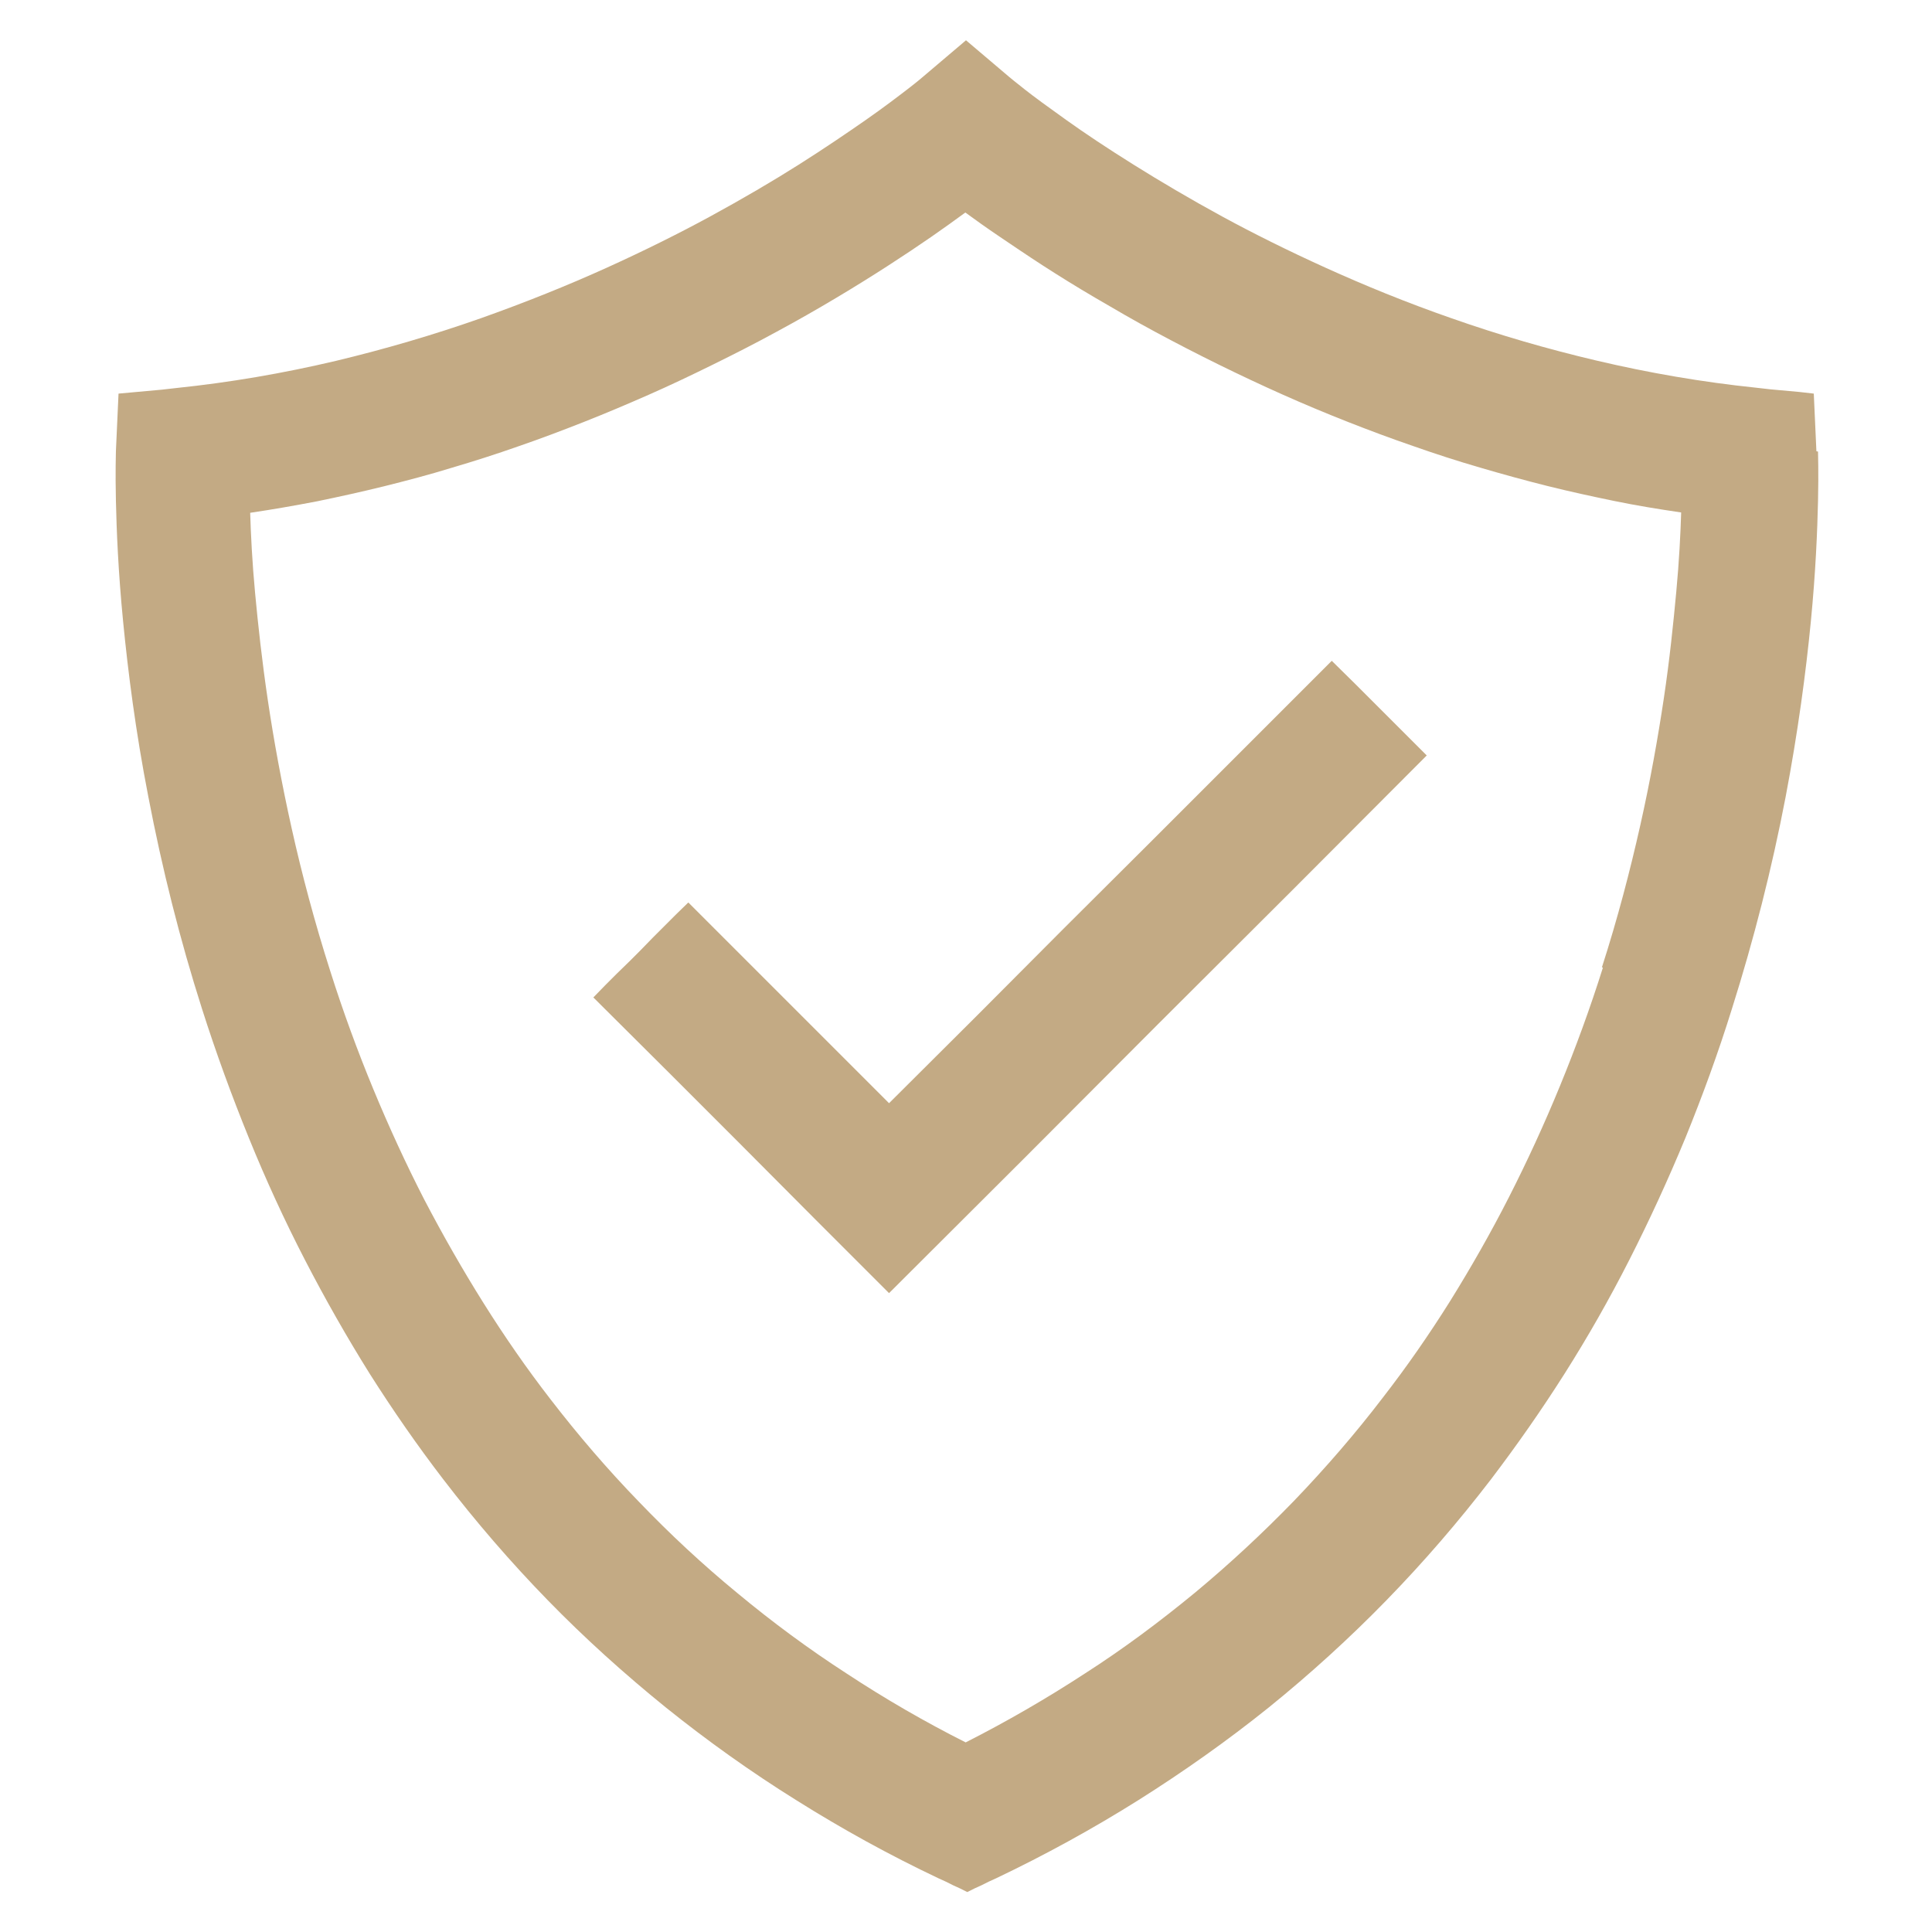 <?xml version="1.0" encoding="UTF-8"?>
<svg id="Layer_1" xmlns="http://www.w3.org/2000/svg" version="1.1" viewBox="0 0 590 590">
  <!-- Generator: Adobe Illustrator 29.2.1, SVG Export Plug-In . SVG Version: 2.1.0 Build 116)  -->
  <defs>
    <style>
      .st0 {
        fill: #c3aa84;
      }
    </style>
  </defs>
  <path class="st0" d="M554.7,137.8l-.2-4.4-.2-4.4-.2-4.4-.2-4.4-4.4-.5-4.4-.4-4.4-.4-4.4-.5c-16.4-1.7-32.7-4.5-48.8-8.3-14.9-3.5-29.7-7.8-44.2-12.9-13.8-4.8-26.7-10.1-38.4-15.4s-22.3-10.6-31.5-15.6c-10.1-5.5-19.2-10.9-27.2-15.9s-14.9-9.6-20.5-13.6-10-7.2-12.9-9.5-4.5-3.6-4.6-3.7l-3.3-2.8-3.3-2.8-3.3-2.8-3.3-2.8-3.3,2.8-3.3,2.8-3.3,2.8-3.3,2.8c0,0-1.6,1.4-4.6,3.7s-7.3,5.6-12.9,9.5-12.5,8.6-20.4,13.6-17.1,10.4-27.2,15.9c-9.2,5-19.8,10.3-31.5,15.6s-24.6,10.5-38.4,15.4c-14.5,5.1-29.2,9.4-44.2,13-16.1,3.8-32.4,6.6-48.8,8.3l-4.4.5-4.4.4-4.4.4-4.4.4-.2,4.4-.2,4.4-.2,4.4-.2,4.4c0,.8-.2,6.1,0,15.1s.7,21.6,2.2,36.9,3.8,33.5,7.7,53.5c4.2,21.9,9.6,43.5,16.4,64.8,4.3,13.5,9.1,26.6,14.3,39.4,5.2,12.8,10.9,25.2,17.1,37.2,6.2,12,12.8,23.6,19.8,34.8,7.1,11.2,14.6,22,22.5,32.3,9.9,12.9,20.5,25.2,31.9,36.9,11.3,11.6,23.4,22.5,36,32.7,12.7,10.2,26,19.7,39.8,28.3,14,8.8,28.5,16.8,43.5,23.9l2.2,1,2.2,1.1,2.2,1,2.2,1.1,2.2-1.1,2.2-1,2.2-1.1,2.2-1c14.9-7.1,29.5-15.1,43.5-23.9,13.8-8.7,27.1-18.1,39.8-28.3,12.6-10.2,24.6-21.1,35.9-32.7,11.4-11.7,22-24,31.9-36.9,7.9-10.4,15.4-21.1,22.5-32.3s13.7-22.8,19.8-34.8c6.1-12,11.8-24.4,17.1-37.2,5.2-12.8,10-25.9,14.2-39.4,6.7-21.2,12.2-42.8,16.4-64.7,3.8-20,6.2-38.1,7.7-53.5s2-28,2.2-36.9,0-14.3,0-15.1ZM489.5,295.5c-3.9,12.4-8.3,24.4-13.1,36.1-4.8,11.7-10,23-15.6,34-5.6,11-11.6,21.5-18,31.8-6.4,10.2-13.2,20-20.5,29.4-8.4,11-17.5,21.5-27.1,31.5-9.6,9.9-19.7,19.3-30.3,28.1-10.7,8.8-21.8,17.1-33.5,24.6-11.8,7.7-23.9,14.7-36.5,21.1-12.5-6.3-24.6-13.3-36.3-21-11.6-7.5-22.7-15.7-33.3-24.5-10.6-8.7-20.7-18.1-30.2-28-9.6-9.9-18.6-20.4-27-31.3-7.2-9.3-14-19.1-20.4-29.3s-12.4-20.7-18.1-31.6c-5.6-10.9-10.8-22.2-15.6-33.8-4.8-11.6-9.2-23.6-13.1-35.9-4.8-15-8.7-29.7-11.8-43.6s-5.5-27.1-7.3-39.2-3-23.2-3.9-32.8-1.3-18-1.5-24.5c6.8-1,13.6-2.2,20.4-3.5,6.8-1.4,13.6-2.9,20.5-4.6,6.8-1.7,13.7-3.5,20.5-5.6,6.8-2,13.7-4.2,20.5-6.6,6.7-2.3,13.3-4.8,19.9-7.4,6.6-2.6,13.2-5.4,19.8-8.3,6.6-2.9,13.1-6,19.6-9.2s13-6.5,19.4-10c6.5-3.5,12.6-7,18.3-10.4,5.7-3.4,11-6.7,15.8-9.8s9.3-6.1,13.2-8.8,7.5-5.3,10.5-7.5c3,2.2,6.5,4.7,10.5,7.4s8.4,5.7,13.2,8.8,10.1,6.4,15.9,9.8,11.8,6.9,18.3,10.4,12.9,6.8,19.4,10,13.1,6.3,19.6,9.2,13.2,5.7,19.8,8.3,13.3,5.1,20,7.4c6.8,2.4,13.6,4.6,20.5,6.6,6.8,2,13.7,3.9,20.5,5.6,6.8,1.7,13.7,3.2,20.5,4.6,6.8,1.4,13.6,2.5,20.4,3.5-.2,6.5-.6,14.7-1.5,24.3s-2,20.5-3.8,32.5-4.1,25-7.2,38.8-6.9,28.4-11.7,43.3Z"/>
  <polygon class="st0" points="378.1 230.4 351.5 257 324.8 283.6 298.2 310.3 271.5 336.9 258 323.4 244.5 309.9 231 296.4 217.5 282.9 215.7 281.1 213.8 279.2 212 277.4 210.2 275.6 206.5 279.2 202.9 282.8 199.3 286.4 195.7 290.1 192.1 293.7 188.4 297.3 184.8 300.9 181.2 304.6 203.8 327.1 226.4 349.7 248.9 372.3 271.5 394.9 312.6 353.9 353.6 312.8 394.7 271.8 435.7 230.7 428.5 223.5 421.2 216.2 414 209 406.7 201.8 399.6 208.9 392.4 216.1 385.3 223.2 378.1 230.4"/>
</svg>